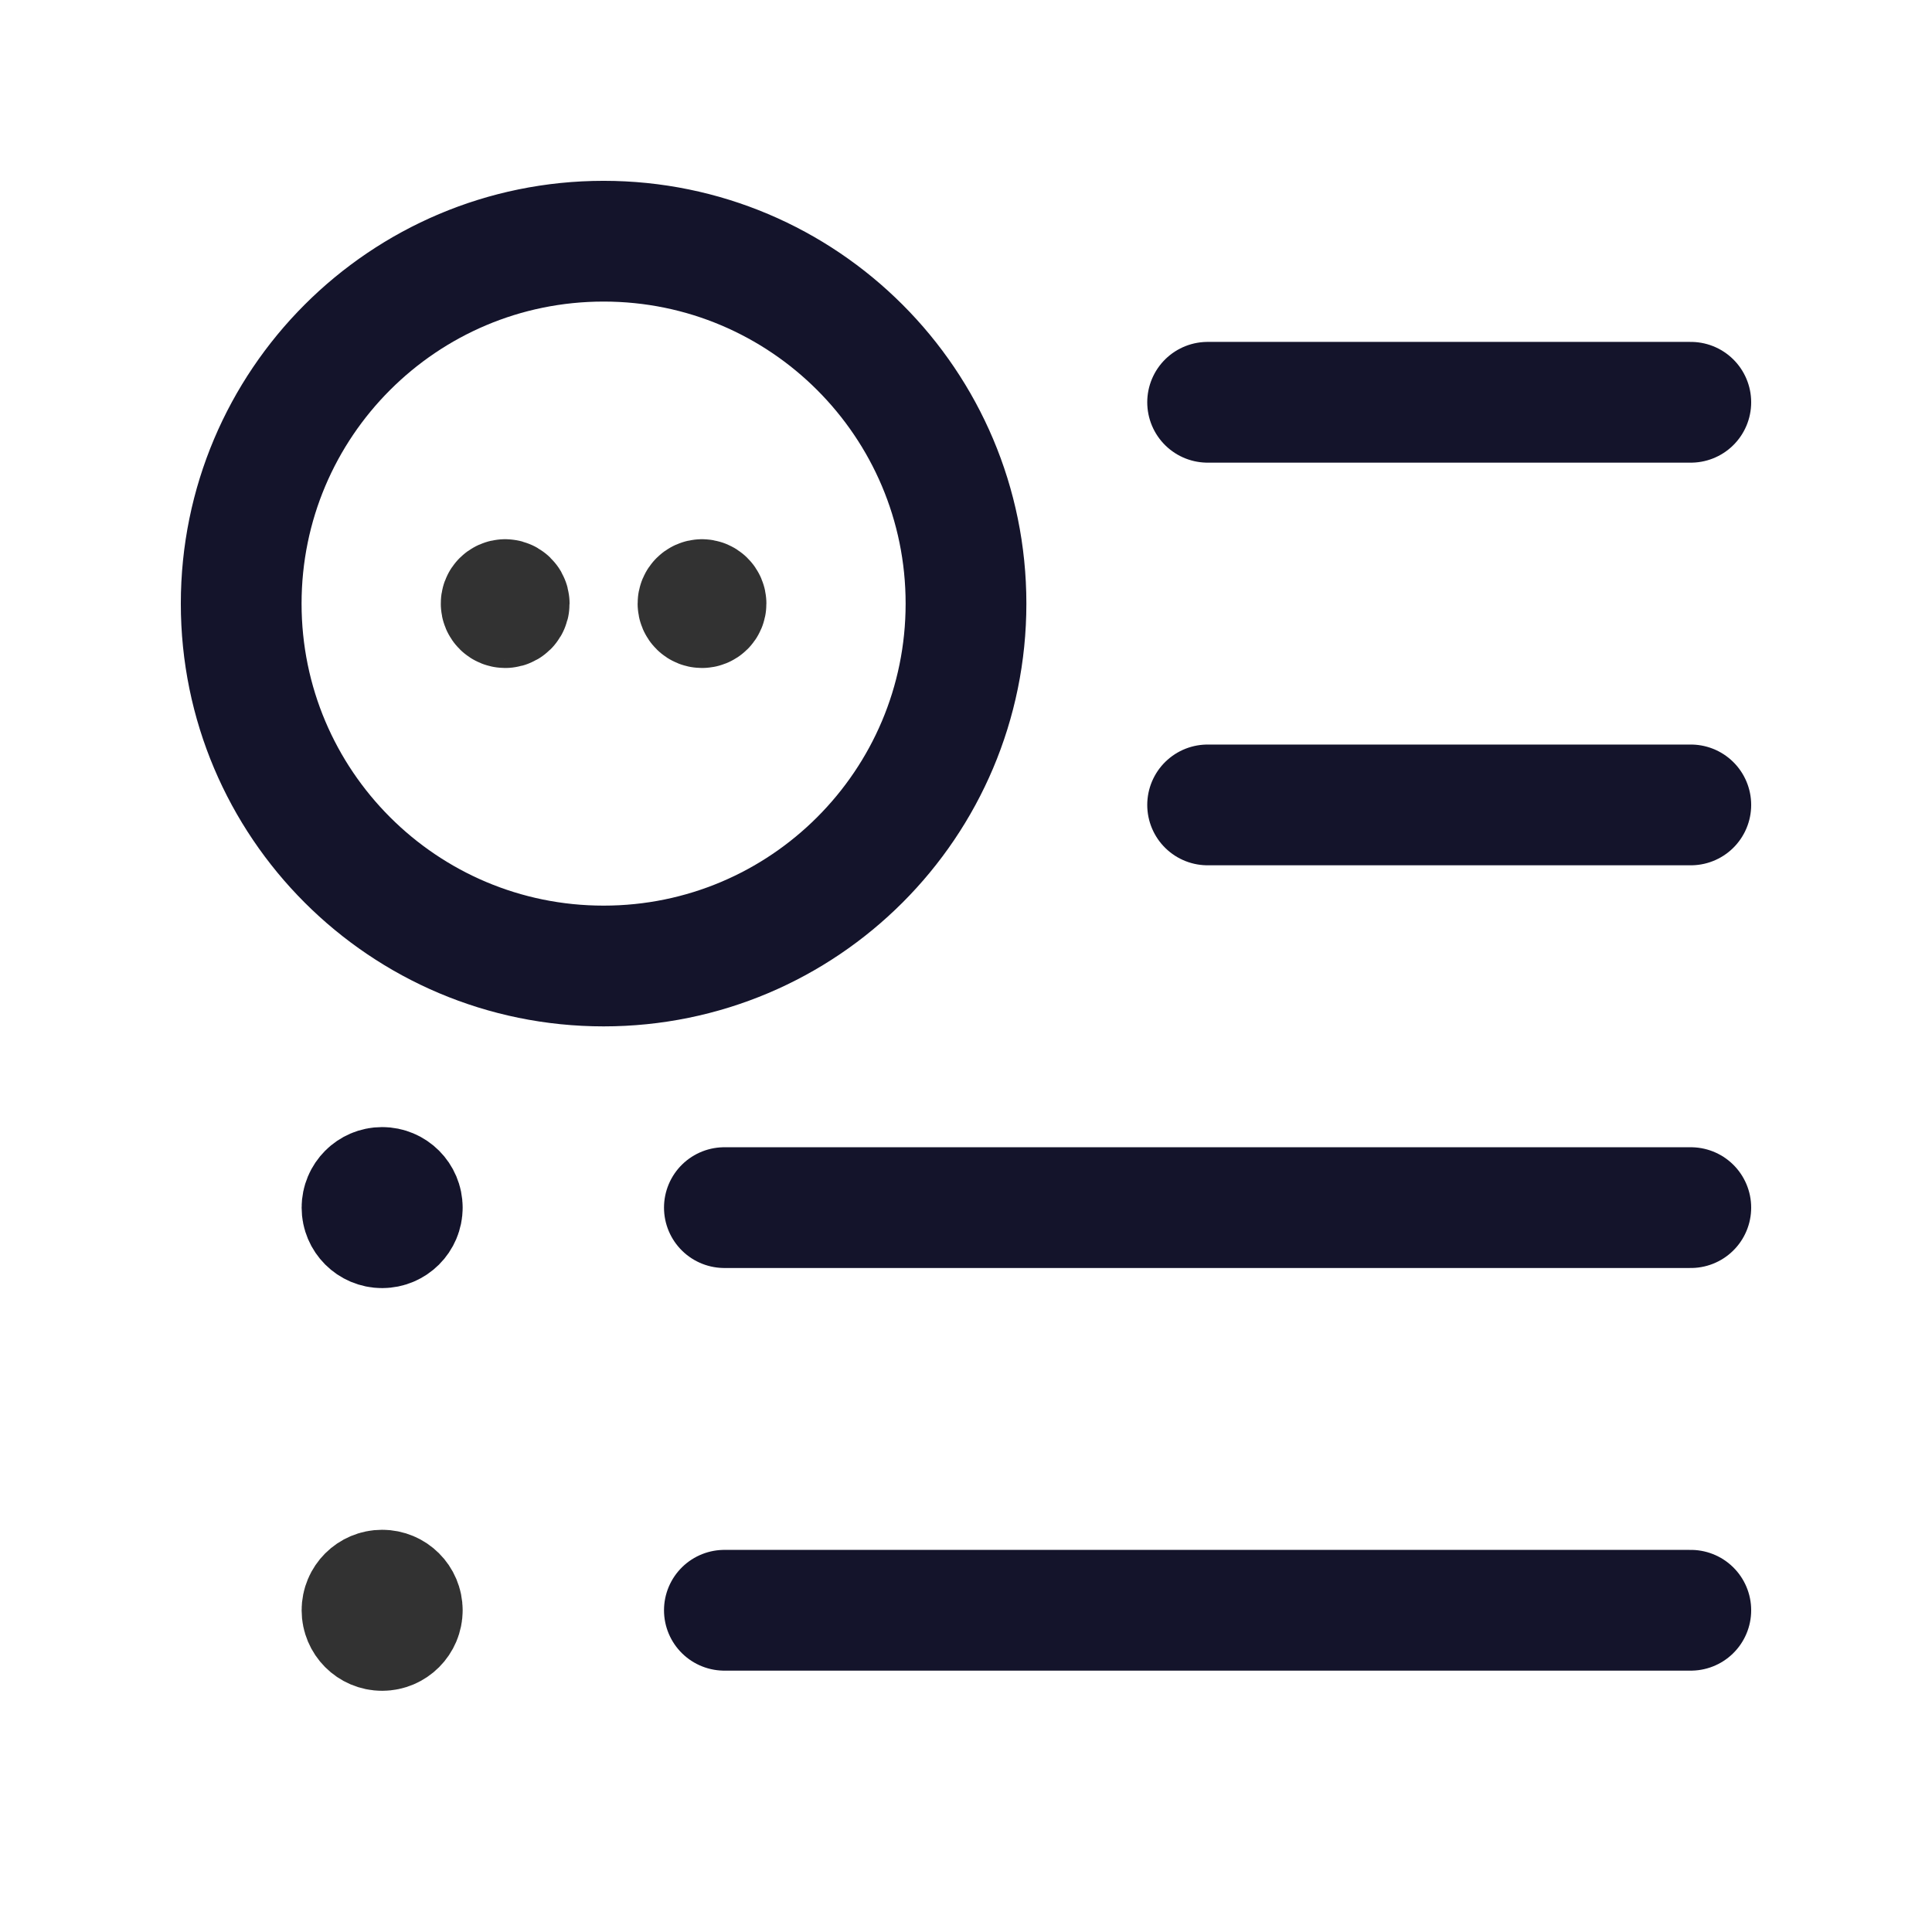 <svg width="32" height="32" viewBox="0 0 32 32" fill="none" xmlns="http://www.w3.org/2000/svg">
<path d="M9.998 3.995C13.313 3.995 16 6.683 16 9.998C16 13.313 13.313 16 9.998 16C6.682 16 3.995 13.313 3.995 9.998C3.995 6.683 6.682 3.995 9.998 3.995" stroke="#14142B" stroke-width="2" stroke-linecap="round" stroke-linejoin="round"/>
<path d="M20.002 13.332H28.005" stroke="#14142B" stroke-width="2" stroke-linecap="round" stroke-linejoin="round"/>
<path d="M20.002 6.663H28.005" stroke="#14142B" stroke-width="2" stroke-linecap="round" stroke-linejoin="round"/>
<path d="M28.005 20.002H11.998" stroke="#14142B" stroke-width="2" stroke-linecap="round" stroke-linejoin="round"/>
<path d="M28.005 26.671H11.998" stroke="#14142B" stroke-width="2" stroke-linecap="round" stroke-linejoin="round"/>
<path d="M6.663 20.002C6.663 20.186 6.514 20.335 6.329 20.335C6.145 20.335 5.996 20.186 5.996 20.002C5.996 19.818 6.145 19.668 6.329 19.668C6.514 19.668 6.663 19.818 6.663 20.002" stroke="#14142B" stroke-width="2" stroke-linecap="round" stroke-linejoin="round"/>
<path d="M6.663 26.671C6.663 26.855 6.514 27.005 6.329 27.005C6.145 27.005 5.996 26.855 5.996 26.671C5.996 26.487 6.145 26.338 6.329 26.338C6.514 26.338 6.663 26.487 6.663 26.671" stroke="#323232" stroke-width="2" stroke-linecap="round" stroke-linejoin="round"/>
<path d="M11.627 9.931C11.591 9.931 11.561 9.961 11.561 9.998C11.561 10.035 11.591 10.064 11.627 10.064C11.664 10.064 11.694 10.035 11.694 9.998C11.694 9.961 11.664 9.931 11.627 9.931" stroke="#323232" stroke-width="2" stroke-linecap="round" stroke-linejoin="round"/>
<path d="M8.366 9.931C8.349 9.931 8.332 9.938 8.319 9.951C8.307 9.963 8.3 9.98 8.301 9.998C8.301 10.035 8.331 10.064 8.368 10.064C8.391 10.064 8.413 10.052 8.425 10.031C8.437 10.011 8.437 9.985 8.425 9.964C8.413 9.944 8.391 9.931 8.368 9.931" stroke="#323232" stroke-width="2" stroke-linecap="round" stroke-linejoin="round"/>
</svg>
